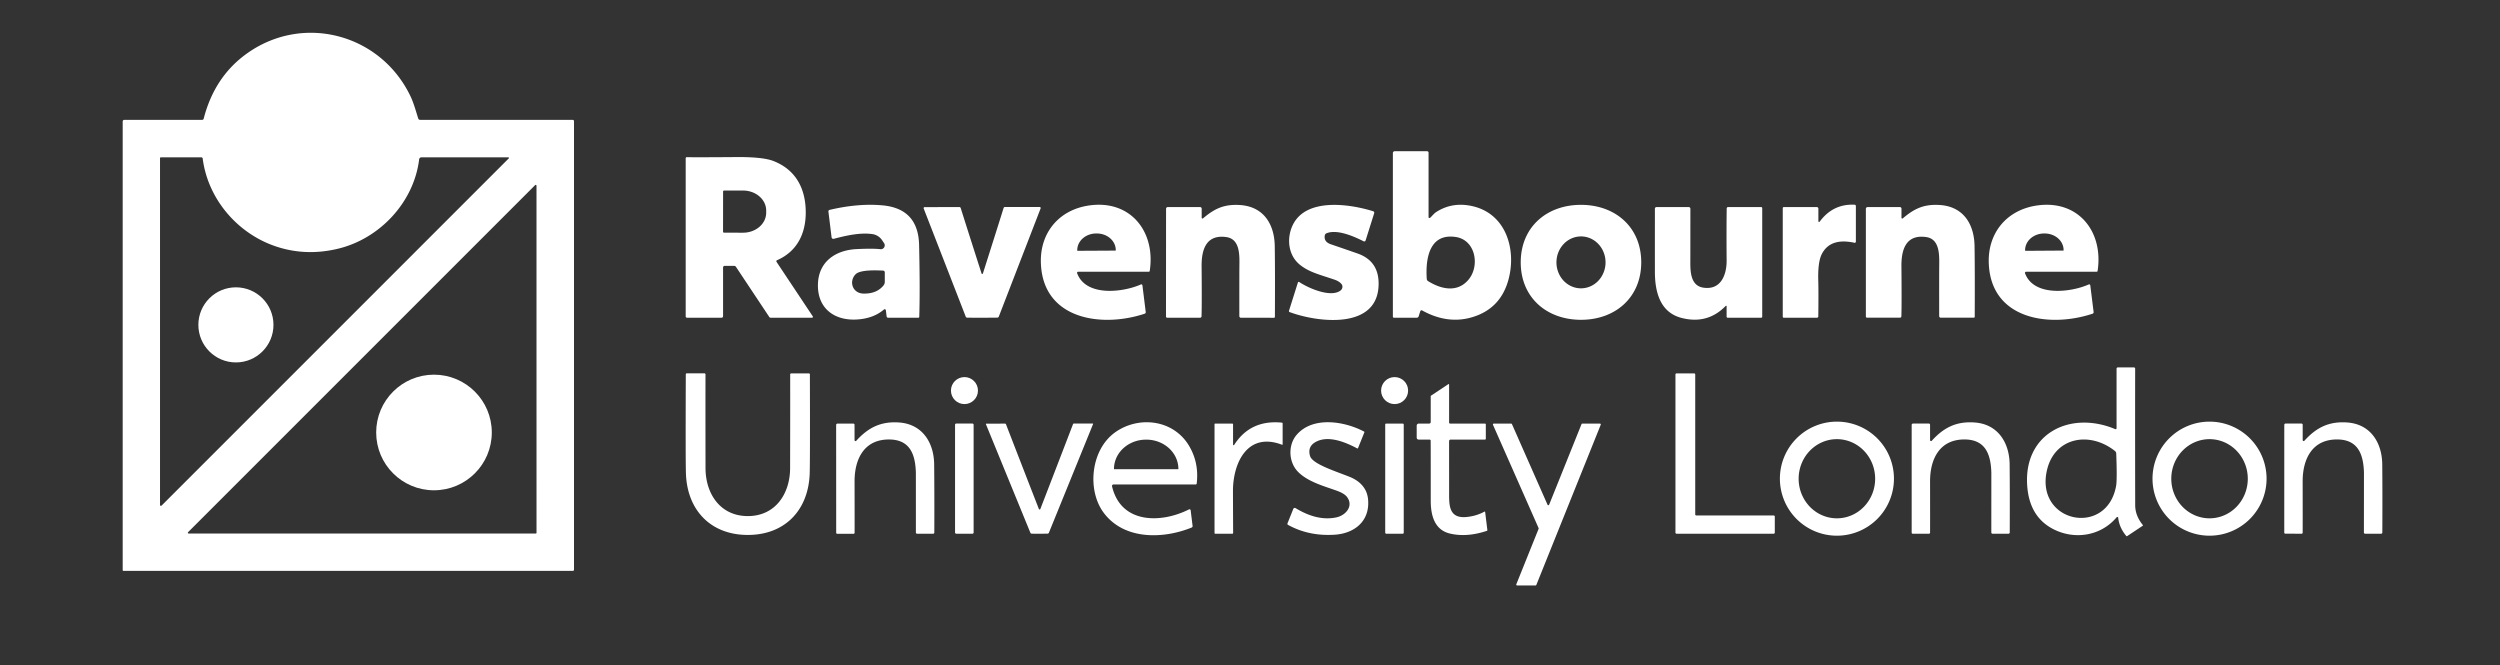 <?xml version="1.0" encoding="UTF-8" standalone="no"?>
<!DOCTYPE svg PUBLIC "-//W3C//DTD SVG 1.1//EN" "http://www.w3.org/Graphics/SVG/1.1/DTD/svg11.dtd">
<svg xmlns="http://www.w3.org/2000/svg" version="1.1" viewBox="0.00 0.00 996.00 265.00" width="996.00" height="265.00">
<rect x="0.00" y="0.00" width="996.00" height="265.00" fill="#333333" stroke="none"/>
<path fill="#ffffff" d="
  M 49.52 47.75
  L 80.53 47.75
  A 0.65 0.64 -82.3 0 0 81.15 47.27
  Q 85.52 30.29 98.76 21.04
  C 121.31 5.29 151.88 13.79 163.58 38.44
  C 164.93 41.28 165.86 44.89 166.63 47.22
  A 0.78 0.77 80.5 0 0 167.36 47.75
  L 228.16 47.75
  A 0.53 0.52 -90.0 0 1 228.68 48.28
  L 228.68 226.98
  A 0.46 0.46 0.0 0 1 228.22 227.44
  L 49.17 227.44
  A 0.30 0.29 90.0 0 1 48.88 227.14
  L 48.88 48.39
  A 0.64 0.64 0.0 0 1 49.52 47.75
  Z
  M 202.52 62.69
  L 167.87 62.69
  A 0.89 0.88 3.3 0 0 166.99 63.47
  C 164.90 80.66 151.18 95.19 134.53 99.12
  Q 121.62 102.18 109.67 98.09
  C 94.47 92.90 82.80 79.18 80.75 63.14
  A 0.52 0.51 86.2 0 0 80.24 62.69
  L 64.06 62.69
  A 0.31 0.31 0.0 0 0 63.75 63.00
  L 63.75 201.18
  A 0.36 0.36 0.0 0 0 64.36 201.43
  L 202.69 63.10
  A 0.24 0.24 0.0 0 0 202.52 62.69
  Z
  M 213.74 73.97
  A 0.32 0.32 0.0 0 0 213.20 73.75
  L 74.93 212.02
  A 0.32 0.32 0.0 0 0 75.15 212.56
  L 213.43 212.57
  A 0.32 0.32 0.0 0 0 213.75 212.25
  L 213.74 73.97
  Z"
/>
<path fill="#ffffff" d="
  M 569.69 86.80
  C 570.34 86.33 571.20 85.11 572.18 84.48
  Q 578.82 80.21 587.03 82.23
  C 600.08 85.45 604.12 99.41 601.04 111.15
  Q 597.95 122.96 586.52 126.37
  Q 576.72 129.29 566.60 123.69
  A 0.53 0.52 -66.2 0 0 565.84 123.99
  L 565.20 126.02
  A 0.81 0.81 0.0 0 1 564.43 126.58
  L 555.34 126.58
  A 0.42 0.41 -0.0 0 1 554.92 126.17
  L 554.92 60.98
  A 0.75 0.74 -0.0 0 1 555.67 60.24
  L 568.54 60.24
  A 0.60 0.59 0.0 0 1 569.14 60.83
  L 569.14 86.52
  A 0.35 0.35 0.0 0 0 569.69 86.80
  Z
  M 568.95 112.00
  C 574.24 115.31 580.76 116.69 585.16 111.29
  C 589.62 105.80 587.86 95.61 579.99 94.42
  C 569.55 92.84 567.86 102.83 568.42 111.12
  A 1.15 1.13 14.5 0 0 568.95 112.00
  Z"
/>
<path fill="#ffffff" d="
  M 323.81 126.04
  A 0.36 0.36 0.0 0 1 323.51 126.59
  L 307.06 126.59
  A 0.71 0.70 73.2 0 1 306.47 126.27
  L 293.19 106.29
  A 0.84 0.82 72.2 0 0 292.51 105.93
  L 288.69 105.93
  A 0.62 0.61 0.0 0 0 288.07 106.54
  L 288.07 125.98
  A 0.60 0.59 90.0 0 1 287.48 126.58
  L 273.70 126.58
  A 0.52 0.51 -0.0 0 1 273.18 126.07
  L 273.18 63.06
  A 0.46 0.45 1.2 0 1 273.66 62.61
  Q 275.88 62.71 293.16 62.58
  Q 303.90 62.49 308.14 64.15
  C 317.11 67.66 320.93 75.14 321.01 84.39
  C 321.08 92.98 317.62 100.16 309.57 103.67
  A 0.45 0.45 0.0 0 0 309.37 104.33
  L 323.81 126.04
  Z
  M 288.08 76.31
  L 288.06 92.28
  A 0.41 0.41 0.0 0 0 288.47 92.70
  L 296.02 92.71
  A 9.22 7.97 0.1 0 0 305.25 84.75
  L 305.25 83.89
  A 9.22 7.97 0.1 0 0 296.04 75.91
  L 288.49 75.90
  A 0.41 0.41 0.0 0 0 288.08 76.31
  Z"
/>
<path fill="#ffffff" d="
  M 350.74 99.28
  A 1.55 1.55 0.0 0 0 352.22 96.88
  L 351.46 95.74
  A 5.66 5.63 77.4 0 0 347.59 93.27
  C 342.72 92.55 336.99 93.87 332.18 95.14
  A 0.71 0.70 79.0 0 1 331.30 94.54
  L 330.04 84.30
  A 0.62 0.61 79.5 0 1 330.50 83.62
  Q 342.05 80.90 351.76 81.83
  Q 365.84 83.19 366.17 97.60
  Q 366.58 115.56 366.23 126.26
  A 0.34 0.33 0.9 0 1 365.89 126.58
  L 353.81 126.58
  A 0.59 0.58 86.1 0 1 353.23 126.07
  L 352.93 123.61
  A 0.47 0.47 0.0 0 0 352.16 123.31
  Q 348.13 126.77 341.79 127.26
  C 332.73 127.96 325.75 123.12 325.86 113.51
  C 325.96 104.33 332.80 99.65 341.29 99.24
  Q 347.71 98.92 350.74 99.28
  Z
  M 351.81 107.80
  C 349.21 107.70 342.69 107.37 340.84 109.30
  C 338.12 112.15 339.62 116.86 344.00 116.96
  Q 349.25 117.09 351.99 113.72
  A 2.27 2.23 65.0 0 0 352.50 112.29
  L 352.50 108.51
  A 0.71 0.71 0.0 0 0 351.81 107.80
  Z"
/>
<path fill="#ffffff" d="
  M 429.55 108.26
  A 0.45 0.45 0.0 0 0 429.13 108.86
  C 432.67 118.35 447.50 116.46 454.51 113.33
  A 0.45 0.44 -15.5 0 1 455.14 113.68
  L 456.46 124.33
  A 0.61 0.61 0.0 0 1 456.05 124.98
  C 438.86 130.70 415.23 127.32 414.68 104.48
  C 414.40 92.69 421.89 83.65 433.75 81.88
  C 450.37 79.39 460.47 92.30 458.05 107.96
  A 0.35 0.35 0.0 0 1 457.70 108.26
  L 429.55 108.26
  Z
  M 429.32 99.92
  L 444.38 99.84
  A 0.14 0.14 0.0 0 0 444.52 99.70
  L 444.52 99.60
  A 7.53 6.62 -0.3 0 0 436.95 93.02
  L 436.67 93.02
  A 7.53 6.62 -0.3 0 0 429.18 99.68
  L 429.18 99.78
  A 0.14 0.14 0.0 0 0 429.32 99.92
  Z"
/>
<path fill="#ffffff" d="
  M 478.75 86.76
  A 0.32 0.32 0.0 0 0 479.27 87.00
  C 483.76 83.22 487.50 81.29 493.95 81.68
  C 503.38 82.26 507.73 89.26 507.86 98.03
  Q 508.02 107.96 507.92 126.24
  A 0.36 0.36 0.0 0 1 507.56 126.60
  L 494.38 126.59
  A 0.64 0.63 -90.0 0 1 493.75 125.95
  Q 493.74 109.82 493.77 106.54
  C 493.81 102.10 494.26 95.26 488.55 94.45
  C 480.60 93.34 478.66 99.33 478.72 106.04
  Q 478.85 121.40 478.69 126.02
  A 0.58 0.57 0.5 0 1 478.11 126.58
  L 465.00 126.58
  A 0.47 0.46 0.0 0 1 464.53 126.12
  L 464.56 83.18
  A 0.70 0.69 0.0 0 1 465.26 82.49
  L 478.12 82.50
  A 0.63 0.63 0.0 0 1 478.75 83.13
  L 478.75 86.76
  Z"
/>
<path fill="#ffffff" d="
  M 543.25 96.13
  C 539.45 94.17 532.61 91.19 528.44 92.96
  A 1.10 1.09 83.8 0 0 527.80 93.76
  Q 527.32 96.34 530.23 97.33
  Q 536.19 99.36 540.79 100.97
  Q 549.12 103.87 549.24 112.71
  C 549.50 131.72 524.70 128.42 513.78 124.33
  A 0.42 0.42 0.0 0 1 513.53 123.81
  L 517.09 112.53
  A 0.34 0.34 0.0 0 1 517.61 112.35
  C 521.25 114.81 530.10 118.66 534.02 115.78
  A 1.89 1.75 -38.4 0 0 534.43 113.14
  Q 533.48 112.04 531.79 111.46
  C 525.76 109.38 521.44 108.46 517.69 105.32
  C 513.20 101.56 512.55 94.94 514.98 89.77
  C 520.21 78.65 537.67 81.22 547.07 84.16
  A 0.62 0.62 0.0 0 1 547.48 84.93
  L 544.06 95.79
  A 0.58 0.57 -67.4 0 1 543.25 96.13
  Z"
/>
<path fill="#ffffff" d="
  M 629.90 81.61
  C 643.52 81.63 653.89 90.48 653.87 104.54
  C 653.85 118.61 643.45 127.43 629.83 127.41
  C 616.21 127.39 605.84 118.54 605.86 104.48
  C 605.88 90.41 616.28 81.59 629.90 81.61
  Z
  M 629.942 94.19
  A 10.34 9.78 -89.6 0 0 620.09 104.462
  A 10.34 9.78 -89.6 0 0 629.798 114.87
  A 10.34 9.78 -89.6 0 0 639.65 104.598
  A 10.34 9.78 -89.6 0 0 629.942 94.19
  Z"
/>
<path fill="#ffffff" d="
  M 724.44 88.14
  A 0.29 0.29 0.0 0 0 724.96 88.31
  Q 730.27 81.13 738.89 81.56
  A 0.52 0.51 -88.9 0 1 739.38 82.08
  L 739.38 96.27
  A 0.47 0.46 6.5 0 1 738.81 96.72
  Q 729.17 94.61 725.79 101.25
  Q 724.18 104.43 724.40 111.89
  Q 724.53 116.32 724.41 126.07
  A 0.51 0.51 0.0 0 1 723.90 126.58
  L 710.62 126.58
  A 0.38 0.37 -90.0 0 1 710.25 126.20
  L 710.25 82.92
  A 0.42 0.42 0.0 0 1 710.67 82.50
  L 723.82 82.50
  A 0.63 0.62 -90.0 0 1 724.44 83.13
  L 724.44 88.14
  Z"
/>
<path fill="#ffffff" d="
  M 758.07 87.00
  C 762.55 83.22 766.29 81.28 772.74 81.67
  C 782.17 82.24 786.52 89.24 786.66 98.01
  Q 786.82 107.93 786.73 126.21
  A 0.36 0.36 0.0 0 1 786.37 126.57
  L 773.20 126.57
  A 0.64 0.63 -90.0 0 1 772.57 125.93
  Q 772.55 109.80 772.58 106.52
  C 772.61 102.08 773.06 95.24 767.35 94.44
  C 759.40 93.33 757.47 99.32 757.53 106.03
  Q 757.67 121.39 757.51 126.01
  A 0.58 0.57 0.5 0 1 756.93 126.57
  L 743.83 126.57
  A 0.47 0.46 0.0 0 1 743.36 126.11
  L 743.36 83.19
  A 0.70 0.69 0.0 0 1 744.06 82.50
  L 756.92 82.50
  A 0.63 0.63 0.0 0 1 757.55 83.13
  L 757.55 86.76
  A 0.32 0.32 0.0 0 0 758.07 87.00
  Z"
/>
<path fill="#ffffff" d="
  M 807.19 108.27
  A 0.45 0.45 0.0 0 0 806.77 108.87
  C 810.31 118.35 825.14 116.46 832.14 113.33
  A 0.45 0.44 -15.5 0 1 832.77 113.68
  L 834.10 124.33
  A 0.61 0.61 0.0 0 1 833.69 124.98
  C 816.50 130.70 792.88 127.33 792.32 104.49
  C 792.03 92.71 799.52 83.67 811.38 81.89
  C 827.99 79.40 838.10 92.30 835.68 107.96
  A 0.35 0.35 0.0 0 1 835.33 108.26
  L 807.19 108.27
  Z
  M 806.94 99.93
  L 822.00 99.83
  A 0.14 0.14 0.0 0 0 822.14 99.69
  L 822.14 99.60
  A 7.54 6.63 -0.4 0 0 814.56 93.02
  L 814.30 93.02
  A 7.54 6.63 -0.4 0 0 806.80 99.70
  L 806.80 99.79
  A 0.14 0.14 0.0 0 0 806.94 99.93
  Z"
/>
<path fill="#ffffff" d="
  M 391.32 109.14
  Q 391.52 109.14 391.59 108.94
  Q 396.80 92.58 399.83 82.88
  A 0.57 0.56 -81.7 0 1 400.37 82.47
  L 414.21 82.47
  A 0.41 0.40 -79.1 0 1 414.58 83.03
  L 397.91 126.17
  A 0.59 0.58 7.9 0 1 397.42 126.53
  Q 396.98 126.57 391.34 126.58
  Q 385.69 126.58 385.25 126.55
  A 0.59 0.58 -8.0 0 1 384.76 126.18
  L 368.00 83.08
  A 0.41 0.40 78.9 0 1 368.37 82.52
  L 382.21 82.49
  A 0.57 0.56 81.6 0 1 382.75 82.90
  Q 385.80 92.59 391.05 108.94
  Q 391.11 109.14 391.32 109.14
  Z"
/>
<path fill="#ffffff" d="
  M 687.88 122.01
  A 0.21 0.20 -22.8 0 0 687.53 121.87
  Q 680.26 129.34 669.89 126.65
  C 661.21 124.40 659.32 116.01 659.31 108.25
  Q 659.30 95.91 659.31 83.14
  A 0.64 0.64 0.0 0 1 659.95 82.50
  L 672.80 82.50
  A 0.65 0.65 0.0 0 1 673.45 83.15
  Q 673.44 101.20 673.43 104.24
  C 673.41 108.19 673.53 113.79 678.54 114.59
  C 685.49 115.70 687.93 109.67 687.89 103.77
  Q 687.80 92.00 687.92 83.05
  A 0.56 0.56 0.0 0 1 688.48 82.49
  L 701.63 82.49
  A 0.45 0.44 -90.0 0 1 702.07 82.94
  L 702.07 126.17
  A 0.41 0.41 0.0 0 1 701.66 126.58
  L 688.30 126.58
  A 0.42 0.42 0.0 0 1 687.88 126.16
  L 687.88 122.01
  Z"
/>
<circle fill="#ffffff" cx="93.99" cy="129.43" r="14.96"/>
<path fill="#ffffff" d="
  M 843.89 206.28
  A 0.36 0.36 0.0 0 0 843.26 206.09
  C 836.84 213.71 826.28 215.12 817.89 210.73
  Q 808.45 205.80 807.63 193.37
  C 806.25 172.57 824.88 163.48 842.70 170.96
  A 0.39 0.39 0.0 0 0 843.24 170.60
  L 843.24 146.89
  A 0.53 0.53 0.0 0 1 843.77 146.36
  L 850.13 146.36
  A 0.52 0.52 0.0 0 1 850.65 146.88
  Q 850.60 172.03 850.66 201.24
  Q 850.67 205.46 853.70 209.17
  A 0.21 0.20 -36.8 0 1 853.65 209.47
  L 847.47 213.58
  A 0.28 0.28 0.0 0 1 847.11 213.53
  Q 844.33 210.24 843.89 206.28
  Z
  M 842.59 179.67
  C 832.33 171.53 818.08 174.25 815.36 188.02
  C 811.32 208.41 839.45 213.89 843.06 193.56
  Q 843.50 191.11 843.11 180.70
  A 1.37 1.35 -72.1 0 0 842.59 179.67
  Z"
/>
<path fill="#ffffff" d="
  M 297.92 205.61
  C 308.97 205.61 314.76 196.64 314.78 186.49
  Q 314.83 166.86 314.81 149.17
  A 0.42 0.42 0.0 0 1 315.23 148.75
  L 322.24 148.75
  A 0.42 0.42 0.0 0 1 322.66 149.17
  Q 322.76 183.89 322.58 188.78
  C 322.04 203.31 312.65 213.13 297.92 213.12
  C 283.19 213.12 273.81 203.30 273.28 188.76
  Q 273.10 183.87 273.22 149.15
  A 0.42 0.42 0.0 0 1 273.64 148.73
  L 280.65 148.74
  A 0.42 0.42 0.0 0 1 281.07 149.16
  Q 281.04 166.85 281.08 186.48
  C 281.09 196.63 286.88 205.60 297.92 205.61
  Z"
/>
<path fill="#ffffff" d="
  M 667.50 212.18
  L 667.50 149.20
  A 0.45 0.45 0.0 0 1 667.95 148.75
  L 674.93 148.75
  A 0.45 0.45 0.0 0 1 675.38 149.20
  L 675.38 204.92
  A 0.45 0.45 0.0 0 0 675.83 205.37
  L 706.63 205.37
  A 0.45 0.45 0.0 0 1 707.08 205.82
  L 707.08 212.18
  A 0.45 0.45 0.0 0 1 706.63 212.63
  L 667.95 212.63
  A 0.45 0.45 0.0 0 1 667.50 212.18
  Z"
/>
<circle fill="#ffffff" cx="172.90" cy="172.30" r="23.03"/>
<circle fill="#ffffff" cx="384.24" cy="155.61" r="5.38"/>
<circle fill="#ffffff" cx="555.61" cy="155.61" r="5.38"/>
<path fill="#ffffff" d="
  M 591.62 175.13
  L 577.93 175.13
  A 0.61 0.61 0.0 0 0 577.32 175.70
  Q 577.31 175.89 577.33 195.50
  C 577.34 200.83 576.87 206.80 584.51 205.95
  Q 588.29 205.54 591.41 203.83
  A 0.19 0.19 0.0 0 1 591.68 203.97
  L 592.57 211.20
  A 0.27 0.25 -13.5 0 1 592.39 211.48
  Q 584.36 214.17 577.63 212.56
  C 571.43 211.08 570.01 205.19 570.01 199.50
  Q 570.01 177.90 569.98 175.55
  A 0.41 0.41 0.0 0 0 569.57 175.14
  L 565.21 175.14
  A 0.80 0.79 -0.0 0 1 564.41 174.35
  L 564.41 169.58
  A 0.83 0.83 0.0 0 1 565.24 168.75
  L 569.40 168.75
  A 0.60 0.60 0.0 0 0 570.00 168.15
  L 570.00 157.75
  A 0.10 0.08 -23.1 0 1 570.04 157.68
  L 577.01 153.05
  A 0.20 0.20 0.0 0 1 577.32 153.22
  L 577.32 168.35
  A 0.40 0.40 0.0 0 0 577.72 168.75
  L 591.62 168.75
  A 0.33 0.33 0.0 0 1 591.95 169.08
  L 591.95 174.80
  A 0.33 0.33 0.0 0 1 591.62 175.13
  Z"
/>
<path fill="#ffffff" d="
  M 340.45 175.35
  A 0.39 0.39 0.0 0 0 341.13 175.61
  C 345.88 170.36 350.92 167.79 358.26 168.32
  C 367.53 169.00 372.10 176.42 372.17 185.04
  Q 372.29 196.64 372.23 212.16
  A 0.49 0.48 90.0 0 1 371.75 212.65
  L 365.38 212.65
  A 0.49 0.49 0.0 0 1 364.89 212.16
  Q 364.89 188.73 364.88 188.26
  C 364.66 180.99 362.52 175.02 354.01 175.09
  C 344.18 175.15 340.45 183.00 340.46 191.76
  Q 340.50 209.58 340.47 212.26
  A 0.40 0.40 0.0 0 1 340.07 212.66
  L 333.56 212.67
  A 0.42 0.42 0.0 0 1 333.14 212.25
  L 333.12 169.32
  A 0.56 0.55 90.0 0 1 333.67 168.75
  L 339.95 168.75
  A 0.51 0.50 90.0 0 1 340.45 169.26
  L 340.45 175.35
  Z"
/>
<path fill="#ffffff" d="
  M 474.36 203.32
  L 475.13 209.54
  A 0.61 0.59 -15.4 0 1 474.76 210.17
  C 463.32 214.83 447.67 215.17 439.60 204.13
  C 433.01 195.10 434.56 179.04 444.41 172.14
  C 453.77 165.59 467.46 167.17 473.68 177.55
  Q 477.77 184.37 476.76 192.69
  A 0.36 0.35 -86.3 0 1 476.41 193.00
  L 443.64 193.00
  A 0.62 0.62 0.0 0 0 443.04 193.76
  C 446.56 208.77 462.56 208.57 473.68 202.95
  A 0.47 0.47 0.0 0 1 474.36 203.32
  Z
  M 443.83 186.93
  L 469.45 186.93
  A 0.02 0.02 0.0 0 0 469.47 186.91
  L 469.47 186.83
  A 12.78 11.68 -0.0 0 0 456.69 175.15
  L 456.59 175.15
  A 12.78 11.68 0.0 0 0 443.81 186.83
  L 443.81 186.91
  A 0.02 0.02 0.0 0 0 443.83 186.93
  Z"
/>
<path fill="#ffffff" d="
  M 510.77 177.19
  C 497.57 172.14 491.55 183.41 491.22 194.76
  Q 491.20 195.47 491.28 212.33
  A 0.31 0.31 0.0 0 1 490.97 212.64
  L 484.15 212.64
  A 0.28 0.28 0.0 0 1 483.87 212.36
  L 483.87 169.01
  A 0.26 0.26 0.0 0 1 484.13 168.75
  L 490.93 168.75
  A 0.33 0.32 -90.0 0 1 491.25 169.08
  L 491.25 177.13
  A 0.24 0.24 0.0 0 0 491.69 177.26
  Q 498.14 167.13 510.72 168.38
  A 0.31 0.31 0.0 0 1 511.00 168.69
  L 511.00 177.03
  A 0.17 0.17 0.0 0 1 510.77 177.19
  Z"
/>
<path fill="#ffffff" d="
  M 541.06 178.48
  A 0.29 0.28 -64.7 0 1 540.66 178.63
  Q 530.54 173.20 524.82 175.75
  Q 520.73 177.58 521.92 181.66
  C 522.84 184.83 531.73 187.61 537.61 189.94
  C 541.45 191.46 544.52 194.26 545.01 198.69
  C 545.97 207.39 539.84 212.51 531.72 213.03
  Q 521.42 213.69 513.14 209.11
  A 0.47 0.47 0.0 0 1 512.93 208.52
  L 515.25 202.74
  A 0.63 0.63 0.0 0 1 516.16 202.44
  Q 524.83 207.72 532.38 206.13
  C 536.12 205.35 539.36 201.65 536.67 198.02
  Q 535.60 196.58 532.53 195.48
  C 527.52 193.69 521.03 191.94 517.13 187.97
  C 513.28 184.04 513.14 177.28 516.54 173.29
  C 522.96 165.75 535.51 167.76 543.44 171.93
  A 0.26 0.26 0.0 0 1 543.56 172.26
  L 541.06 178.48
  Z"
/>
<path fill="#ffffff" d="
  M 754.55 190.70
  A 22.72 22.72 0.0 0 1 731.83 213.42
  A 22.72 22.72 0.0 0 1 709.11 190.70
  A 22.72 22.72 0.0 0 1 731.83 167.98
  A 22.72 22.72 0.0 0 1 754.55 190.70
  Z
  M 731.82 174.96
  A 15.77 15.24 -90.0 0 0 716.58 190.73
  A 15.77 15.24 -90.0 0 0 731.82 206.5
  A 15.77 15.24 -90.0 0 0 747.06 190.73
  A 15.77 15.24 -90.0 0 0 731.82 174.96
  Z"
/>
<path fill="#ffffff" d="
  M 769.62 175.60
  C 774.37 170.35 779.40 167.78 786.74 168.32
  C 796.01 169.00 800.57 176.42 800.64 185.04
  Q 800.75 196.63 800.68 212.14
  A 0.49 0.48 -90.0 0 1 800.20 212.63
  L 793.83 212.63
  A 0.49 0.49 0.0 0 1 793.34 212.14
  Q 793.36 188.72 793.35 188.25
  C 793.13 180.99 791.00 175.02 782.49 175.08
  C 772.66 175.14 768.93 182.98 768.94 191.74
  Q 768.97 209.55 768.94 212.23
  A 0.40 0.40 0.0 0 1 768.54 212.63
  L 762.03 212.63
  A 0.42 0.42 0.0 0 1 761.61 212.21
  L 761.61 169.30
  A 0.56 0.55 -90.0 0 1 762.16 168.74
  L 768.44 168.74
  A 0.51 0.50 90.0 0 1 768.94 169.25
  L 768.94 175.34
  A 0.39 0.39 0.0 0 0 769.62 175.60
  Z"
/>
<path fill="#ffffff" d="
  M 903.00 190.70
  A 22.72 22.72 0.0 0 1 880.28 213.42
  A 22.72 22.72 0.0 0 1 857.56 190.70
  A 22.72 22.72 0.0 0 1 880.28 167.98
  A 22.72 22.72 0.0 0 1 903.00 190.70
  Z
  M 880.253 174.96
  A 15.77 15.24 -90.1 0 0 865.04 190.757
  A 15.77 15.24 -90.1 0 0 880.308 206.5
  A 15.77 15.24 -90.1 0 0 895.52 190.703
  A 15.77 15.24 -90.1 0 0 880.253 174.96
  Z"
/>
<path fill="#ffffff" d="
  M 917.39 175.33
  A 0.39 0.39 0.0 0 0 918.07 175.59
  C 922.82 170.34 927.85 167.78 935.19 168.32
  C 944.47 169.00 949.02 176.42 949.09 185.05
  Q 949.20 196.64 949.12 212.15
  A 0.49 0.48 -90.0 0 1 948.64 212.64
  L 942.27 212.64
  A 0.49 0.49 0.0 0 1 941.78 212.15
  Q 941.81 188.72 941.80 188.25
  C 941.58 180.99 939.45 175.02 930.94 175.08
  C 921.11 175.13 917.38 182.97 917.38 191.73
  Q 917.41 209.55 917.38 212.23
  A 0.40 0.40 0.0 0 1 916.98 212.63
  L 910.47 212.62
  A 0.42 0.42 0.0 0 1 910.05 212.20
  L 910.06 169.29
  A 0.56 0.55 -90.0 0 1 910.61 168.73
  L 916.89 168.73
  A 0.51 0.50 -90.0 0 1 917.39 169.24
  L 917.39 175.33
  Z"
/>
<rect fill="#ffffff" x="380.49" y="168.74" width="7.40" height="43.90" rx="0.47"/>
<path fill="#ffffff" d="
  M 414.18 202.98
  Q 414.40 202.98 414.48 202.77
  Q 420.98 185.94 427.49 168.99
  A 0.41 0.39 -79.1 0 1 427.86 168.73
  L 435.36 168.73
  A 0.14 0.14 0.0 0 1 435.49 168.92
  L 417.89 212.22
  A 0.60 0.60 0.0 0 1 417.43 212.60
  Q 417.28 212.63 414.19 212.63
  Q 411.10 212.64 410.95 212.61
  A 0.60 0.60 0.0 0 1 410.49 212.23
  L 392.78 168.98
  A 0.14 0.14 0.0 0 1 392.91 168.79
  L 400.41 168.77
  A 0.41 0.39 79.0 0 1 400.78 169.02
  Q 407.33 185.96 413.88 202.77
  Q 413.96 202.98 414.18 202.98
  Z"
/>
<rect fill="#ffffff" x="551.87" y="168.75" width="7.38" height="43.88" rx="0.38"/>
<path fill="#ffffff" d="
  M 630.41 168.75
  L 637.40 168.75
  A 0.35 0.35 0.0 0 1 637.73 169.23
  L 612.08 233.03
  A 0.35 0.35 0.0 0 1 611.75 233.25
  L 604.43 233.25
  A 0.35 0.35 0.0 0 1 604.10 232.77
  L 612.98 210.68
  A 0.35 0.35 0.0 0 0 612.98 210.40
  L 594.81 169.25
  A 0.35 0.35 0.0 0 1 595.13 168.76
  L 602.04 168.76
  A 0.35 0.35 0.0 0 1 602.36 168.97
  L 616.53 201.07
  A 0.35 0.35 0.0 0 0 617.18 201.06
  L 630.08 168.97
  A 0.35 0.35 0.0 0 1 630.41 168.75
  Z"
/>
</svg>
